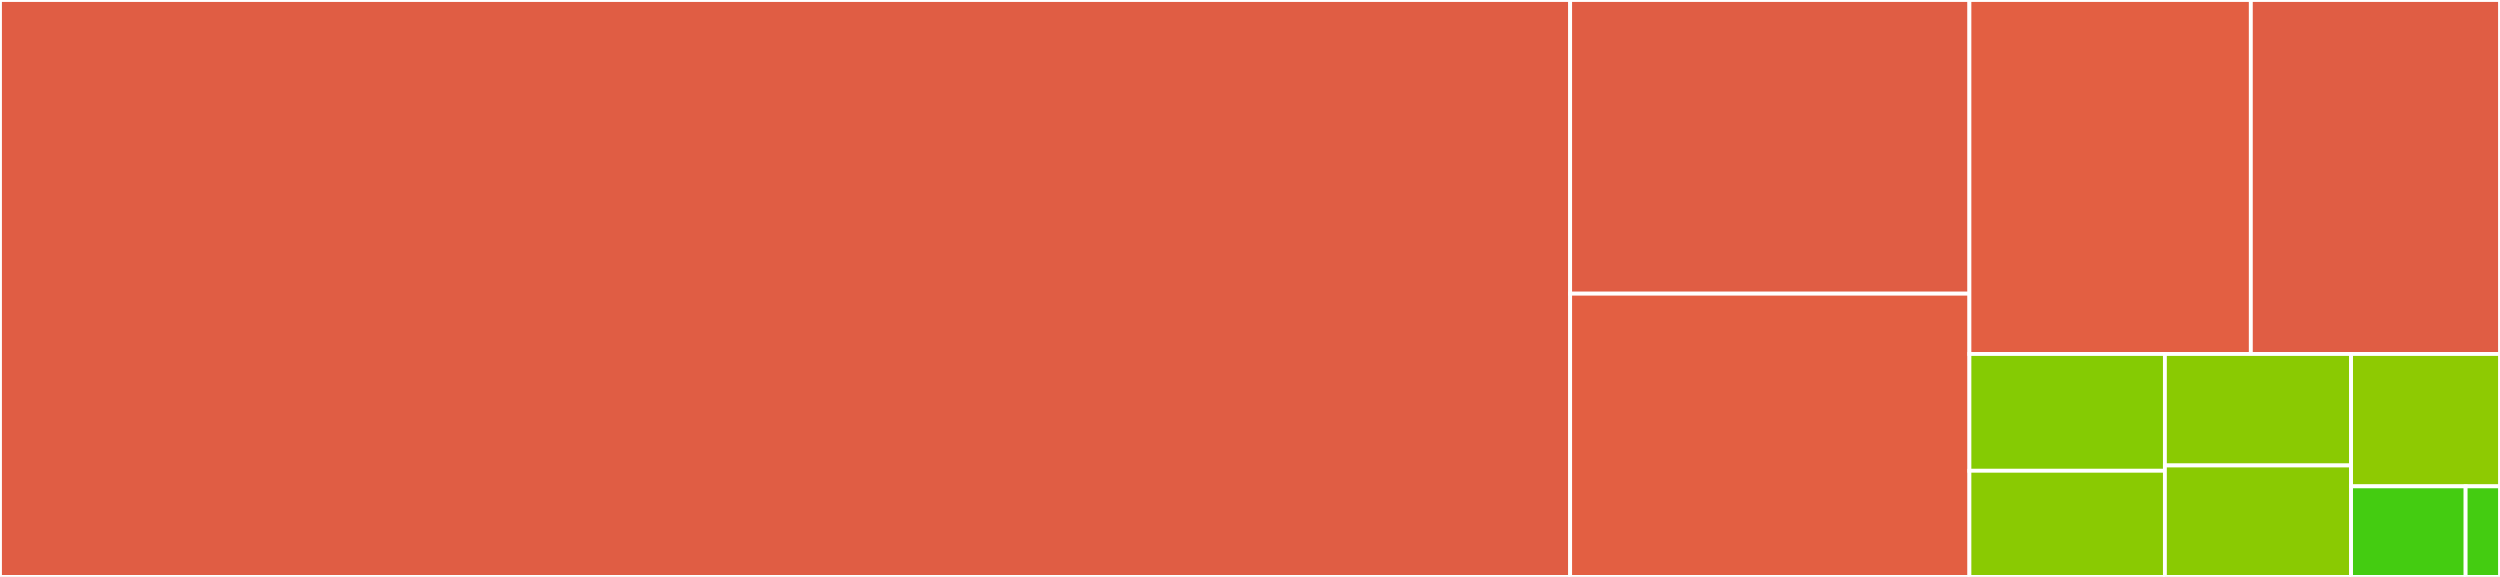 <svg baseProfile="full" width="650" height="150" viewBox="0 0 650 150" version="1.1"
xmlns="http://www.w3.org/2000/svg" xmlns:ev="http://www.w3.org/2001/xml-events"
xmlns:xlink="http://www.w3.org/1999/xlink">

<rect x="0" y="0" width="650" height="150" fill="#333333" stroke="none"/>

<style>rect.s{mask:url(#mask);}</style>
<defs>
  <pattern id="white" width="4" height="4" patternUnits="userSpaceOnUse" patternTransform="rotate(45)">
    <rect width="2" height="2" transform="translate(0,0)" fill="white"></rect>
  </pattern>
  <mask id="mask">
    <rect x="0" y="0" width="100%" height="100%" fill="url(#white)"></rect>
  </mask>
</defs>

<rect x="0" y="0" width="408.237" height="150.0" fill="#e05d44" stroke="white" stroke-width="1" class=" tooltipped" data-content="recognize.py"><title>recognize.py</title></rect>
<rect x="408.237" y="0" width="103.813" height="76.351" fill="#e05d44" stroke="white" stroke-width="1" class=" tooltipped" data-content="crop.py"><title>crop.py</title></rect>
<rect x="408.237" y="76.351" width="103.813" height="73.649" fill="#e35f42" stroke="white" stroke-width="1" class=" tooltipped" data-content="deskew.py"><title>deskew.py</title></rect>
<rect x="512.05" y="0" width="73.167" height="92.034" fill="#e35f42" stroke="white" stroke-width="1" class=" tooltipped" data-content="fontshape.py"><title>fontshape.py</title></rect>
<rect x="585.217" y="0" width="64.783" height="92.034" fill="#e05d44" stroke="white" stroke-width="1" class=" tooltipped" data-content="binarize.py"><title>binarize.py</title></rect>
<rect x="512.05" y="92.034" width="50.824" height="30.363" fill="#85cb03" stroke="white" stroke-width="1" class=" tooltipped" data-content="segment_region.py"><title>segment_region.py</title></rect>
<rect x="512.05" y="122.397" width="50.824" height="27.603" fill="#8aca02" stroke="white" stroke-width="1" class=" tooltipped" data-content="segment_line.py"><title>segment_line.py</title></rect>
<rect x="562.874" y="92.034" width="48.403" height="28.983" fill="#8aca02" stroke="white" stroke-width="1" class=" tooltipped" data-content="segment_table.py"><title>segment_table.py</title></rect>
<rect x="562.874" y="121.017" width="48.403" height="28.983" fill="#8aca02" stroke="white" stroke-width="1" class=" tooltipped" data-content="segment_word.py"><title>segment_word.py</title></rect>
<rect x="611.277" y="92.034" width="38.723" height="34.417" fill="#8eca02" stroke="white" stroke-width="1" class=" tooltipped" data-content="segment.py"><title>segment.py</title></rect>
<rect x="611.277" y="126.451" width="29.787" height="23.549" fill="#4c1" stroke="white" stroke-width="1" class=" tooltipped" data-content="__init__.py"><title>__init__.py</title></rect>
<rect x="641.064" y="126.451" width="8.936" height="23.549" fill="#4c1" stroke="white" stroke-width="1" class=" tooltipped" data-content="config.py"><title>config.py</title></rect>
</svg>